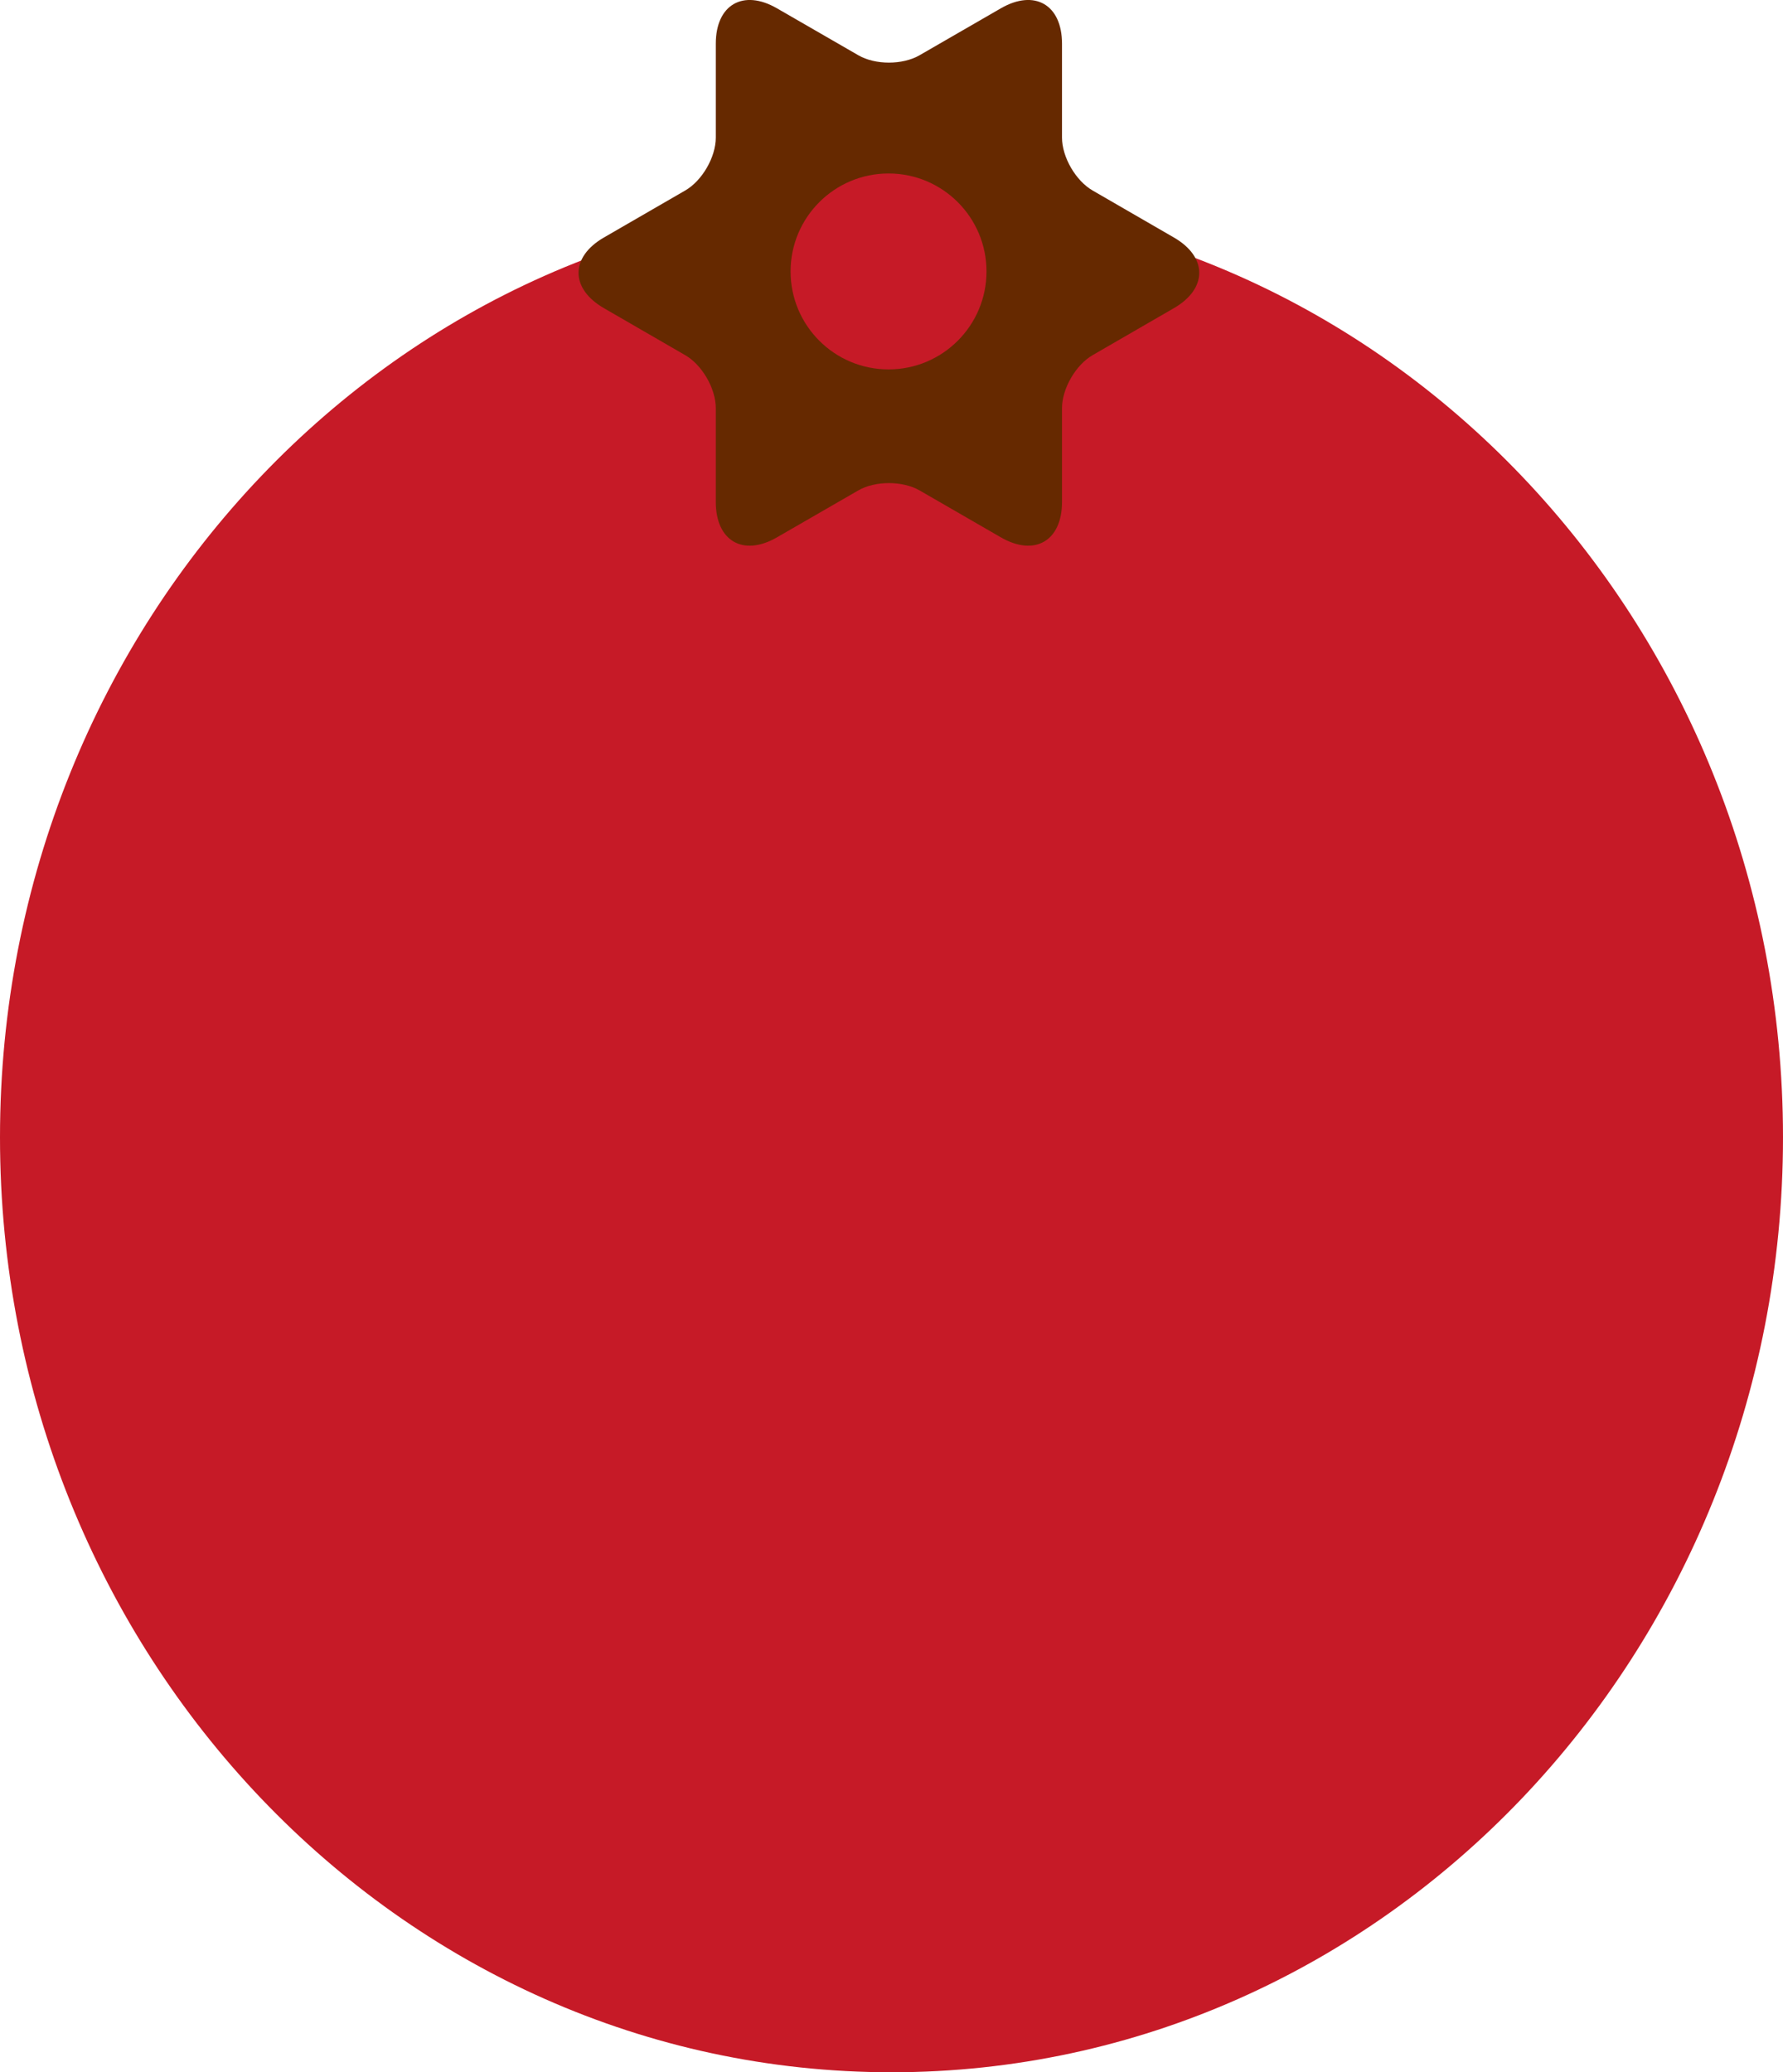 <?xml version="1.0" encoding="iso-8859-1"?>
<!-- Generator: Adobe Illustrator 18.1.1, SVG Export Plug-In . SVG Version: 6.00 Build 0)  -->
<svg version="1.1" id="Ebene_1" xmlns="http://www.w3.org/2000/svg" xmlns:xlink="http://www.w3.org/1999/xlink" x="0px" y="0px"
	 viewBox="0 0 24.391 28.346" style="enable-background:new 0 0 24.391 28.346;" xml:space="preserve">
<g>
	<path style="fill:#C61A27;" d="M0,15.557C0,8.494,5.46,2.768,12.196,2.768c6.735,0,12.195,5.726,12.195,12.789
		s-5.46,12.789-12.195,12.789C5.46,28.346,0,22.62,0,15.557"/>
	<path style="fill:#662900;" d="M14.528,6.867c0,0.534-0.375,0.75-0.837,0.483l-1.112-0.642c-0.232-0.133-0.606-0.133-0.837,0
		L10.629,7.35c-0.462,0.267-0.837,0.051-0.837-0.483V5.583c0-0.267-0.187-0.592-0.419-0.725L8.261,4.215
		c-0.462-0.267-0.462-0.699,0-0.966l1.112-0.643c0.232-0.133,0.419-0.457,0.419-0.724V0.597c0-0.533,0.375-0.75,0.837-0.483
		l1.113,0.642c0.231,0.134,0.605,0.134,0.837,0l1.112-0.642c0.462-0.267,0.837-0.05,0.837,0.483v1.285
		c0,0.267,0.188,0.591,0.419,0.724l1.112,0.643c0.462,0.267,0.462,0.699,0,0.966l-1.112,0.643c-0.231,0.133-0.419,0.458-0.419,0.725
		V6.867z"/>
	<path style="fill:#C61A27;" d="M10.815,3.713c0-0.74,0.6-1.34,1.34-1.34c0.74,0,1.34,0.6,1.34,1.34c0,0.74-0.6,1.34-1.34,1.34
		C11.415,5.053,10.815,4.453,10.815,3.713"/>
</g>
</svg>
